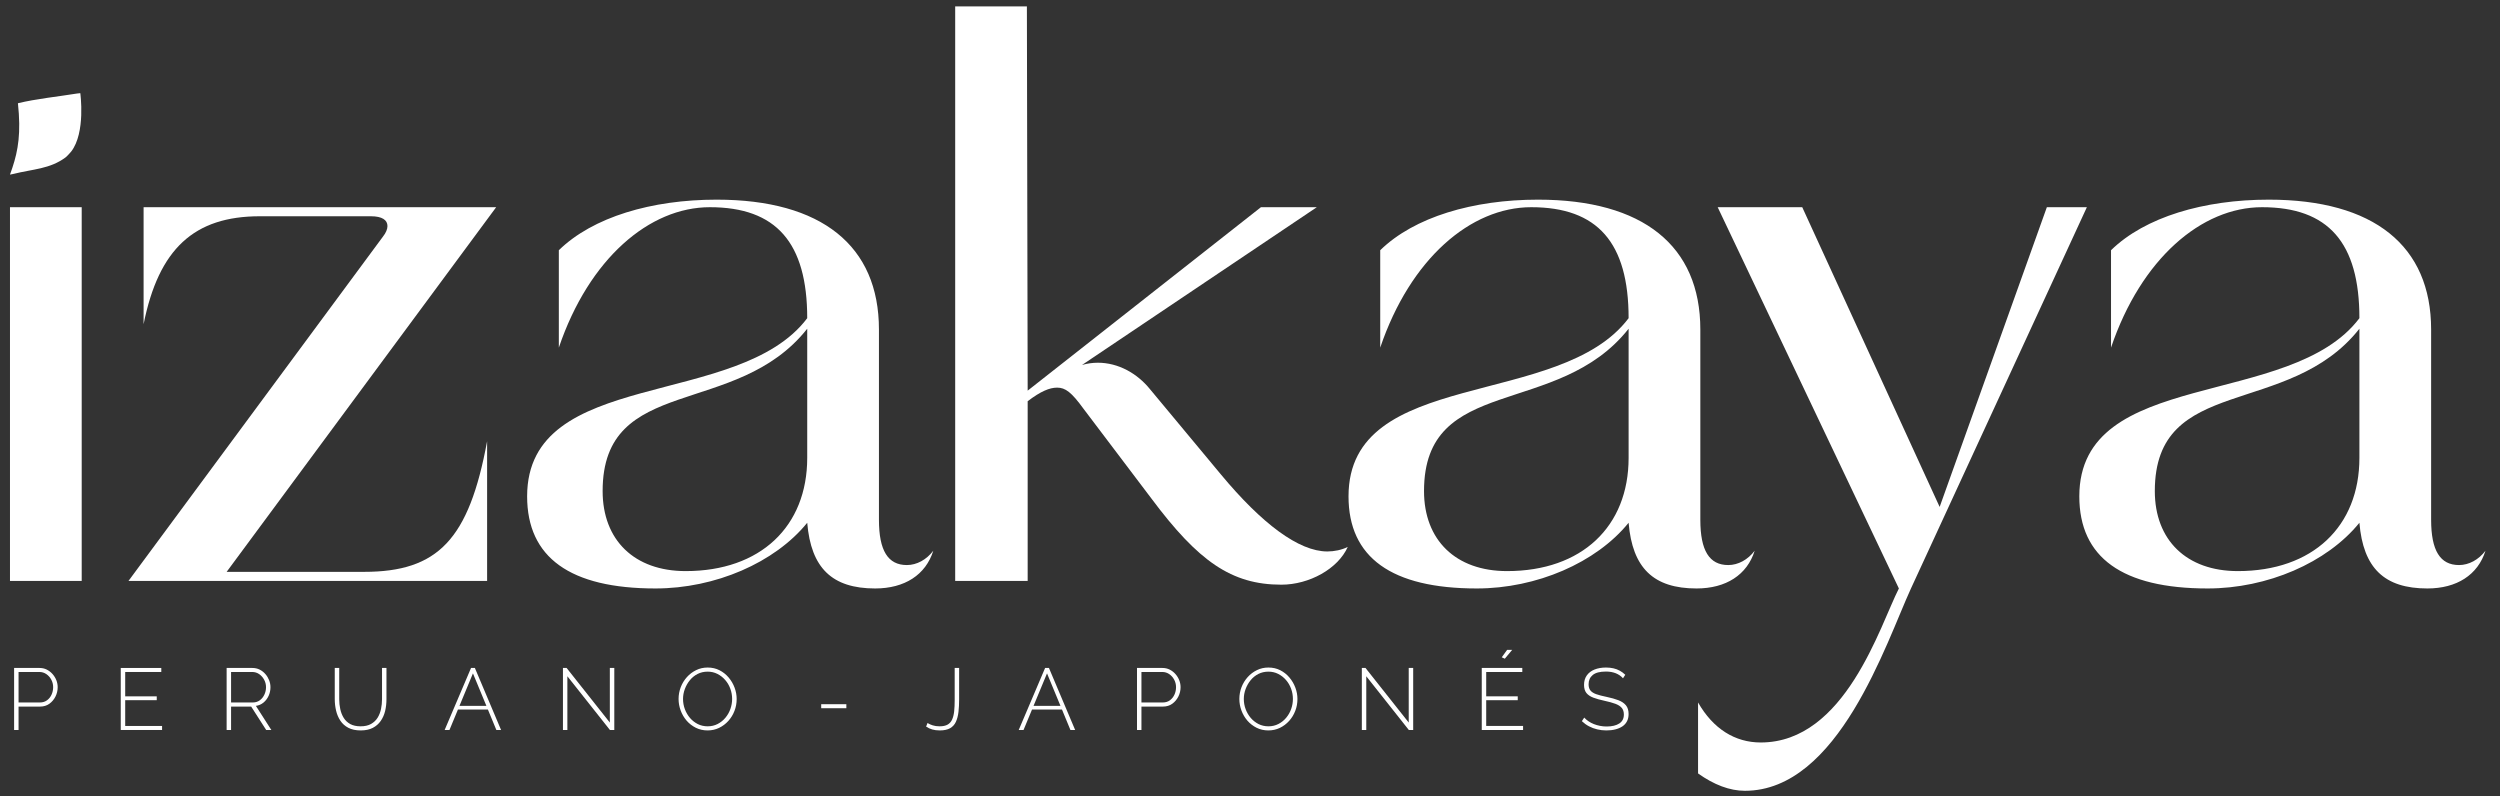 <?xml version="1.0" encoding="UTF-8"?>
<svg width="135px" height="43px" viewBox="0 0 135 43" version="1.1" xmlns="http://www.w3.org/2000/svg" xmlns:xlink="http://www.w3.org/1999/xlink">
    <rect x="0" y="0" width="135" height="43" fill="#333333" stroke="none"/>
    <title>Artboard</title>
    <g id="Artboard" stroke="none" stroke-width="1" fill="none" fill-rule="evenodd">
        <g id="Group" transform="translate(0.539, 0.344)" fill="#FFFFFF">
            <path d="M3.305,7.84 C3.301,7.845 3.107,8.073 3.002,8.155 C2.155,8.786 1.225,8.786 0.184,9.048 C0.059,9.076 2.46469511e-14,9.085 2.46469511e-14,9.085 C0.008,9.051 0.065,8.907 0.128,8.718 C0.444,7.772 0.601,6.823 0.429,5.231 C1.401,4.993 2.639,4.866 3.62,4.706 L3.797,4.686 C3.797,4.686 4.096,6.821 3.305,7.84 L3.305,7.84 Z M2.46469511e-14,31.025 L3.873,31.025 L3.873,10.845 L2.46469511e-14,10.845 L2.46469511e-14,31.025 Z" id="Fill-1"></path>
            <path d="M6.4,31.025 L20.139,12.435 C20.302,12.231 20.384,12.027 20.384,11.864 C20.384,11.538 20.098,11.334 19.487,11.334 L13.494,11.334 C9.947,11.334 8.031,13.087 7.215,17.164 L7.215,10.845 L26.254,10.845 L11.7,30.536 L19.12,30.536 C23.115,30.536 24.786,28.783 25.765,23.483 L25.765,31.025 L6.4,31.025 Z" id="Fill-3"></path>
            <path d="M36.487,30.495 C40.523,30.495 43.051,28.09 43.051,24.38 L43.051,17.408 C39.219,22.26 32.003,19.854 32.003,26.173 C32.003,28.823 33.715,30.495 36.487,30.495 M43.051,16.838 C43.051,12.761 41.379,10.845 37.792,10.845 C34.53,10.845 31.269,13.617 29.638,18.427 L29.638,13.168 C31.473,11.375 34.653,10.437 38.159,10.437 C43.825,10.437 46.924,12.924 46.924,17.449 L46.924,27.723 C46.924,29.394 47.413,30.169 48.432,30.169 C48.962,30.169 49.492,29.883 49.859,29.394 C49.451,30.699 48.31,31.433 46.72,31.433 C44.396,31.433 43.255,30.332 43.051,27.886 C41.298,30.047 38.077,31.433 34.856,31.433 C30.249,31.433 27.926,29.761 27.926,26.459 C27.926,19.487 39.341,21.771 43.051,16.838" id="Fill-5"></path>
            <path d="M51.041,31.025 L51.041,-1.77635684e-15 L54.913,-1.77635684e-15 L54.955,20.751 L67.552,10.845 L70.569,10.845 L57.889,19.365 C58.175,19.284 58.461,19.243 58.745,19.243 C59.846,19.243 60.865,19.814 61.559,20.67 L65.391,25.277 C67.593,27.927 69.591,29.435 71.139,29.435 C71.507,29.435 71.913,29.353 72.24,29.19 C71.71,30.373 70.16,31.229 68.653,31.229 C65.962,31.229 64.168,29.965 61.641,26.581 L57.971,21.73 C57.319,20.833 56.992,20.588 56.544,20.588 C56.136,20.588 55.648,20.792 54.955,21.322 L54.955,31.025 L51.041,31.025 Z" id="Fill-7"></path>
            <path d="M80.842,30.495 C84.878,30.495 87.406,28.09 87.406,24.38 L87.406,17.408 C83.574,22.26 76.358,19.854 76.358,26.173 C76.358,28.823 78.07,30.495 80.842,30.495 M87.406,16.838 C87.406,12.761 85.734,10.845 82.147,10.845 C78.885,10.845 75.624,13.617 73.993,18.427 L73.993,13.168 C75.828,11.375 79.008,10.437 82.514,10.437 C88.18,10.437 91.279,12.924 91.279,17.449 L91.279,27.723 C91.279,29.394 91.768,30.169 92.787,30.169 C93.317,30.169 93.847,29.883 94.214,29.394 C93.806,30.699 92.665,31.433 91.075,31.433 C88.751,31.433 87.61,30.332 87.406,27.886 C85.653,30.047 82.432,31.433 79.211,31.433 C74.604,31.433 72.281,29.761 72.281,26.459 C72.281,19.487 83.696,21.771 87.406,16.838" id="Fill-9"></path>
            <path d="M91.156,37.589 C91.971,39.016 93.154,39.75 94.54,39.75 C99.106,39.75 100.981,33.431 102,31.433 L92.216,10.845 L96.782,10.845 L104.202,27.03 L109.991,10.845 L112.152,10.845 L102.653,31.433 C101.307,34.368 98.739,42.359 93.684,42.359 C92.868,42.359 92.012,42.033 91.156,41.421 L91.156,37.589 Z" id="Fill-11"></path>
            <path d="M120.305,30.495 C124.341,30.495 126.869,28.09 126.869,24.38 L126.869,17.408 C123.037,22.26 115.821,19.854 115.821,26.173 C115.821,28.823 117.533,30.495 120.305,30.495 M126.869,16.838 C126.869,12.761 125.197,10.845 121.61,10.845 C118.348,10.845 115.087,13.617 113.456,18.427 L113.456,13.168 C115.291,11.375 118.471,10.437 121.977,10.437 C127.643,10.437 130.742,12.924 130.742,17.449 L130.742,27.723 C130.742,29.394 131.231,30.169 132.25,30.169 C132.78,30.169 133.31,29.883 133.677,29.394 C133.269,30.699 132.128,31.433 130.538,31.433 C128.214,31.433 127.073,30.332 126.869,27.886 C125.116,30.047 121.895,31.433 118.674,31.433 C114.067,31.433 111.744,29.761 111.744,26.459 C111.744,19.487 123.159,21.771 126.869,16.838" id="Fill-13"></path>
            <path d="M0.463,37.589 L1.619,37.589 C1.766,37.589 1.894,37.55 2.001,37.471 C2.108,37.392 2.189,37.29 2.246,37.164 C2.303,37.039 2.331,36.905 2.331,36.763 C2.331,36.616 2.297,36.48 2.229,36.355 C2.162,36.231 2.072,36.131 1.961,36.056 C1.849,35.98 1.726,35.943 1.59,35.943 L0.463,35.943 L0.463,37.589 Z M0.223,39.075 L0.223,35.726 L1.6,35.726 C1.741,35.726 1.871,35.756 1.989,35.815 C2.107,35.875 2.21,35.955 2.298,36.054 C2.386,36.153 2.454,36.264 2.503,36.386 C2.552,36.509 2.576,36.635 2.576,36.763 C2.576,36.943 2.536,37.112 2.456,37.271 C2.376,37.429 2.266,37.559 2.126,37.66 C1.986,37.76 1.82,37.811 1.628,37.811 L0.463,37.811 L0.463,39.075 L0.223,39.075 Z" id="Fill-15"></path>
            <polygon id="Fill-17" points="8.213 38.858 8.213 39.075 5.982 39.075 5.982 35.726 8.171 35.726 8.171 35.943 6.222 35.943 6.222 37.259 7.925 37.259 7.925 37.466 6.222 37.466 6.222 38.858"></polygon>
            <path d="M11.939,37.589 L13.114,37.589 C13.258,37.589 13.384,37.55 13.491,37.471 C13.598,37.392 13.68,37.29 13.738,37.164 C13.797,37.039 13.826,36.905 13.826,36.763 C13.826,36.619 13.792,36.485 13.724,36.36 C13.657,36.236 13.567,36.136 13.456,36.058 C13.344,35.981 13.219,35.943 13.081,35.943 L11.939,35.943 L11.939,37.589 Z M11.699,39.075 L11.699,35.726 L13.09,35.726 C13.235,35.726 13.366,35.756 13.484,35.815 C13.602,35.875 13.704,35.955 13.79,36.054 C13.877,36.153 13.944,36.264 13.993,36.386 C14.042,36.509 14.066,36.635 14.066,36.763 C14.066,36.93 14.033,37.086 13.967,37.23 C13.901,37.375 13.809,37.496 13.691,37.594 C13.574,37.691 13.436,37.751 13.279,37.773 L14.113,39.075 L13.835,39.075 L13.024,37.811 L11.939,37.811 L11.939,39.075 L11.699,39.075 Z" id="Fill-19"></path>
            <path d="M18.939,39.099 C18.672,39.099 18.448,39.051 18.269,38.956 C18.09,38.862 17.947,38.734 17.84,38.572 C17.733,38.41 17.656,38.228 17.609,38.028 C17.562,37.827 17.538,37.62 17.538,37.41 L17.538,35.725 L17.779,35.725 L17.779,37.41 C17.779,37.593 17.797,37.772 17.835,37.947 C17.873,38.123 17.935,38.282 18.022,38.422 C18.108,38.562 18.226,38.672 18.375,38.755 C18.525,38.836 18.711,38.877 18.934,38.877 C19.161,38.877 19.349,38.834 19.498,38.749 C19.647,38.664 19.765,38.553 19.852,38.413 C19.938,38.273 19.999,38.115 20.036,37.941 C20.072,37.767 20.09,37.59 20.09,37.41 L20.09,35.725 L20.33,35.725 L20.33,37.41 C20.33,37.633 20.306,37.846 20.258,38.05 C20.209,38.252 20.129,38.431 20.019,38.589 C19.909,38.746 19.766,38.87 19.59,38.962 C19.414,39.053 19.197,39.099 18.939,39.099" id="Fill-21"></path>
            <path d="M25.726,37.773 L25,36.018 L24.272,37.773 L25.726,37.773 Z M24.897,35.726 L25.104,35.726 L26.519,39.075 L26.264,39.075 L25.808,37.971 L24.19,37.971 L23.732,39.075 L23.472,39.075 L24.897,35.726 Z" id="Fill-23"></path>
            <polygon id="Fill-25" points="30.099 36.174 30.099 39.075 29.86 39.075 29.86 35.726 30.058 35.726 32.392 38.674 32.392 35.726 32.633 35.726 32.633 39.075 32.397 39.075"></polygon>
            <path d="M36.345,37.401 C36.345,37.593 36.378,37.776 36.444,37.953 C36.51,38.129 36.602,38.285 36.72,38.425 C36.838,38.562 36.978,38.672 37.14,38.755 C37.302,38.836 37.48,38.877 37.675,38.877 C37.873,38.877 38.054,38.834 38.218,38.749 C38.381,38.664 38.521,38.551 38.637,38.41 C38.754,38.269 38.843,38.111 38.904,37.935 C38.965,37.761 38.996,37.583 38.996,37.401 C38.996,37.209 38.964,37.025 38.899,36.849 C38.835,36.672 38.743,36.516 38.623,36.377 C38.504,36.239 38.363,36.129 38.201,36.047 C38.039,35.965 37.864,35.925 37.675,35.925 C37.474,35.925 37.292,35.967 37.128,36.051 C36.964,36.136 36.825,36.249 36.711,36.391 C36.596,36.532 36.506,36.691 36.442,36.865 C36.377,37.039 36.345,37.218 36.345,37.401 M37.67,39.099 C37.438,39.099 37.225,39.05 37.034,38.955 C36.842,38.858 36.677,38.73 36.538,38.571 C36.4,38.41 36.293,38.228 36.218,38.026 C36.142,37.822 36.104,37.614 36.104,37.401 C36.104,37.178 36.144,36.965 36.222,36.761 C36.301,36.559 36.412,36.377 36.555,36.218 C36.698,36.06 36.865,35.934 37.055,35.842 C37.245,35.748 37.452,35.703 37.675,35.703 C37.911,35.703 38.124,35.752 38.314,35.849 C38.504,35.946 38.669,36.077 38.807,36.24 C38.946,36.404 39.052,36.586 39.128,36.788 C39.203,36.989 39.241,37.193 39.241,37.401 C39.241,37.627 39.202,37.842 39.123,38.044 C39.045,38.248 38.934,38.428 38.791,38.587 C38.648,38.745 38.481,38.87 38.291,38.962 C38.1,39.053 37.894,39.099 37.67,39.099" id="Fill-27"></path>
            <polygon id="Fill-29" points="43.806 37.9 45.164 37.9 45.164 37.683 43.806 37.683"></polygon>
            <path d="M49.547,38.698 C49.626,38.748 49.719,38.791 49.828,38.825 C49.936,38.86 50.06,38.877 50.198,38.877 C50.377,38.877 50.521,38.847 50.63,38.786 C50.738,38.725 50.82,38.634 50.875,38.513 C50.93,38.391 50.967,38.242 50.986,38.066 C51.005,37.89 51.014,37.687 51.014,37.456 L51.014,35.726 L51.254,35.726 L51.254,37.415 C51.254,37.664 51.243,37.892 51.219,38.098 C51.195,38.304 51.149,38.482 51.08,38.633 C51.011,38.785 50.906,38.9 50.766,38.98 C50.626,39.059 50.44,39.099 50.207,39.099 C50.056,39.099 49.921,39.082 49.802,39.047 C49.682,39.013 49.572,38.961 49.471,38.891 L49.547,38.698 Z" id="Fill-31"></path>
            <path d="M56.726,37.773 L56,36.018 L55.272,37.773 L56.726,37.773 Z M55.897,35.726 L56.104,35.726 L57.519,39.075 L57.264,39.075 L56.808,37.971 L55.19,37.971 L54.732,39.075 L54.472,39.075 L55.897,35.726 Z" id="Fill-32"></path>
            <path d="M61.099,37.589 L62.255,37.589 C62.402,37.589 62.53,37.55 62.637,37.471 C62.744,37.392 62.825,37.29 62.882,37.164 C62.939,37.039 62.967,36.905 62.967,36.763 C62.967,36.616 62.933,36.48 62.865,36.355 C62.798,36.231 62.708,36.131 62.597,36.056 C62.485,35.98 62.362,35.943 62.226,35.943 L61.099,35.943 L61.099,37.589 Z M60.859,39.075 L60.859,35.726 L62.236,35.726 C62.377,35.726 62.507,35.756 62.625,35.815 C62.743,35.875 62.846,35.955 62.934,36.054 C63.022,36.153 63.09,36.264 63.139,36.386 C63.188,36.509 63.212,36.635 63.212,36.763 C63.212,36.943 63.172,37.112 63.092,37.271 C63.012,37.429 62.902,37.559 62.762,37.66 C62.622,37.76 62.456,37.811 62.264,37.811 L61.099,37.811 L61.099,39.075 L60.859,39.075 Z" id="Fill-33"></path>
            <path d="M66.627,37.401 C66.627,37.593 66.66,37.776 66.726,37.953 C66.792,38.129 66.884,38.285 67.002,38.425 C67.12,38.562 67.26,38.672 67.422,38.755 C67.584,38.836 67.762,38.877 67.957,38.877 C68.155,38.877 68.336,38.834 68.5,38.749 C68.663,38.664 68.803,38.551 68.919,38.41 C69.036,38.269 69.125,38.111 69.186,37.935 C69.247,37.761 69.278,37.583 69.278,37.401 C69.278,37.209 69.246,37.025 69.181,36.849 C69.117,36.672 69.025,36.516 68.905,36.377 C68.786,36.239 68.645,36.129 68.483,36.047 C68.321,35.965 68.146,35.925 67.957,35.925 C67.756,35.925 67.574,35.967 67.41,36.051 C67.246,36.136 67.107,36.249 66.993,36.391 C66.878,36.532 66.788,36.691 66.724,36.865 C66.659,37.039 66.627,37.218 66.627,37.401 M67.952,39.099 C67.72,39.099 67.507,39.05 67.316,38.955 C67.124,38.858 66.959,38.73 66.82,38.571 C66.682,38.41 66.575,38.228 66.5,38.026 C66.424,37.822 66.386,37.614 66.386,37.401 C66.386,37.178 66.426,36.965 66.504,36.761 C66.583,36.559 66.694,36.377 66.837,36.218 C66.98,36.06 67.147,35.934 67.337,35.842 C67.527,35.748 67.734,35.703 67.957,35.703 C68.193,35.703 68.406,35.752 68.596,35.849 C68.786,35.946 68.951,36.077 69.089,36.24 C69.228,36.404 69.334,36.586 69.41,36.788 C69.485,36.989 69.523,37.193 69.523,37.401 C69.523,37.627 69.484,37.842 69.405,38.044 C69.327,38.248 69.216,38.428 69.073,38.587 C68.93,38.745 68.763,38.87 68.573,38.962 C68.382,39.053 68.176,39.099 67.952,39.099" id="Fill-34"></path>
            <polygon id="Fill-35" points="73.24 36.174 73.24 39.075 73 39.075 73 35.726 73.198 35.726 75.532 38.674 75.532 35.726 75.773 35.726 75.773 39.075 75.537 39.075"></polygon>
            <path d="M80.721,35.226 L80.556,35.15 L80.844,34.75 L81.117,34.75 L80.721,35.226 Z M81.707,38.858 L81.707,39.075 L79.476,39.075 L79.476,35.726 L81.665,35.726 L81.665,35.943 L79.716,35.943 L79.716,37.259 L81.419,37.259 L81.419,37.466 L79.716,37.466 L79.716,38.858 L81.707,38.858 Z" id="Fill-36"></path>
            <path d="M87.103,36.283 C87.05,36.223 86.99,36.171 86.924,36.125 C86.858,36.079 86.787,36.042 86.712,36.012 C86.636,35.982 86.554,35.959 86.466,35.943 C86.378,35.928 86.284,35.92 86.183,35.92 C85.856,35.92 85.618,35.982 85.469,36.106 C85.319,36.23 85.245,36.397 85.245,36.607 C85.245,36.749 85.278,36.861 85.346,36.944 C85.414,37.027 85.52,37.094 85.664,37.144 C85.809,37.195 85.996,37.243 86.226,37.29 C86.468,37.341 86.677,37.399 86.853,37.467 C87.029,37.534 87.165,37.626 87.261,37.742 C87.357,37.859 87.405,38.016 87.405,38.214 C87.405,38.361 87.377,38.491 87.32,38.602 C87.263,38.714 87.182,38.805 87.075,38.878 C86.968,38.95 86.841,39.005 86.695,39.042 C86.549,39.08 86.386,39.099 86.207,39.099 C86.034,39.099 85.869,39.08 85.712,39.042 C85.554,39.005 85.406,38.95 85.268,38.877 C85.13,38.805 85.001,38.712 84.882,38.599 L85.009,38.406 C85.078,38.481 85.156,38.548 85.242,38.606 C85.329,38.664 85.423,38.714 85.525,38.755 C85.627,38.796 85.737,38.828 85.853,38.851 C85.969,38.875 86.09,38.887 86.216,38.887 C86.509,38.887 86.737,38.832 86.903,38.724 C87.068,38.616 87.15,38.455 87.15,38.242 C87.15,38.094 87.112,37.975 87.037,37.884 C86.962,37.793 86.845,37.718 86.688,37.66 C86.531,37.602 86.334,37.548 86.098,37.497 C85.863,37.447 85.662,37.391 85.497,37.328 C85.332,37.265 85.208,37.18 85.124,37.074 C85.041,36.967 84.999,36.822 84.999,36.64 C84.999,36.439 85.049,36.269 85.148,36.129 C85.247,35.989 85.386,35.883 85.565,35.811 C85.745,35.739 85.951,35.703 86.183,35.703 C86.328,35.703 86.462,35.717 86.587,35.745 C86.711,35.773 86.826,35.817 86.931,35.875 C87.036,35.933 87.135,36.006 87.226,36.094 L87.103,36.283 Z" id="Fill-37"></path>
        </g>
    </g>
</svg>